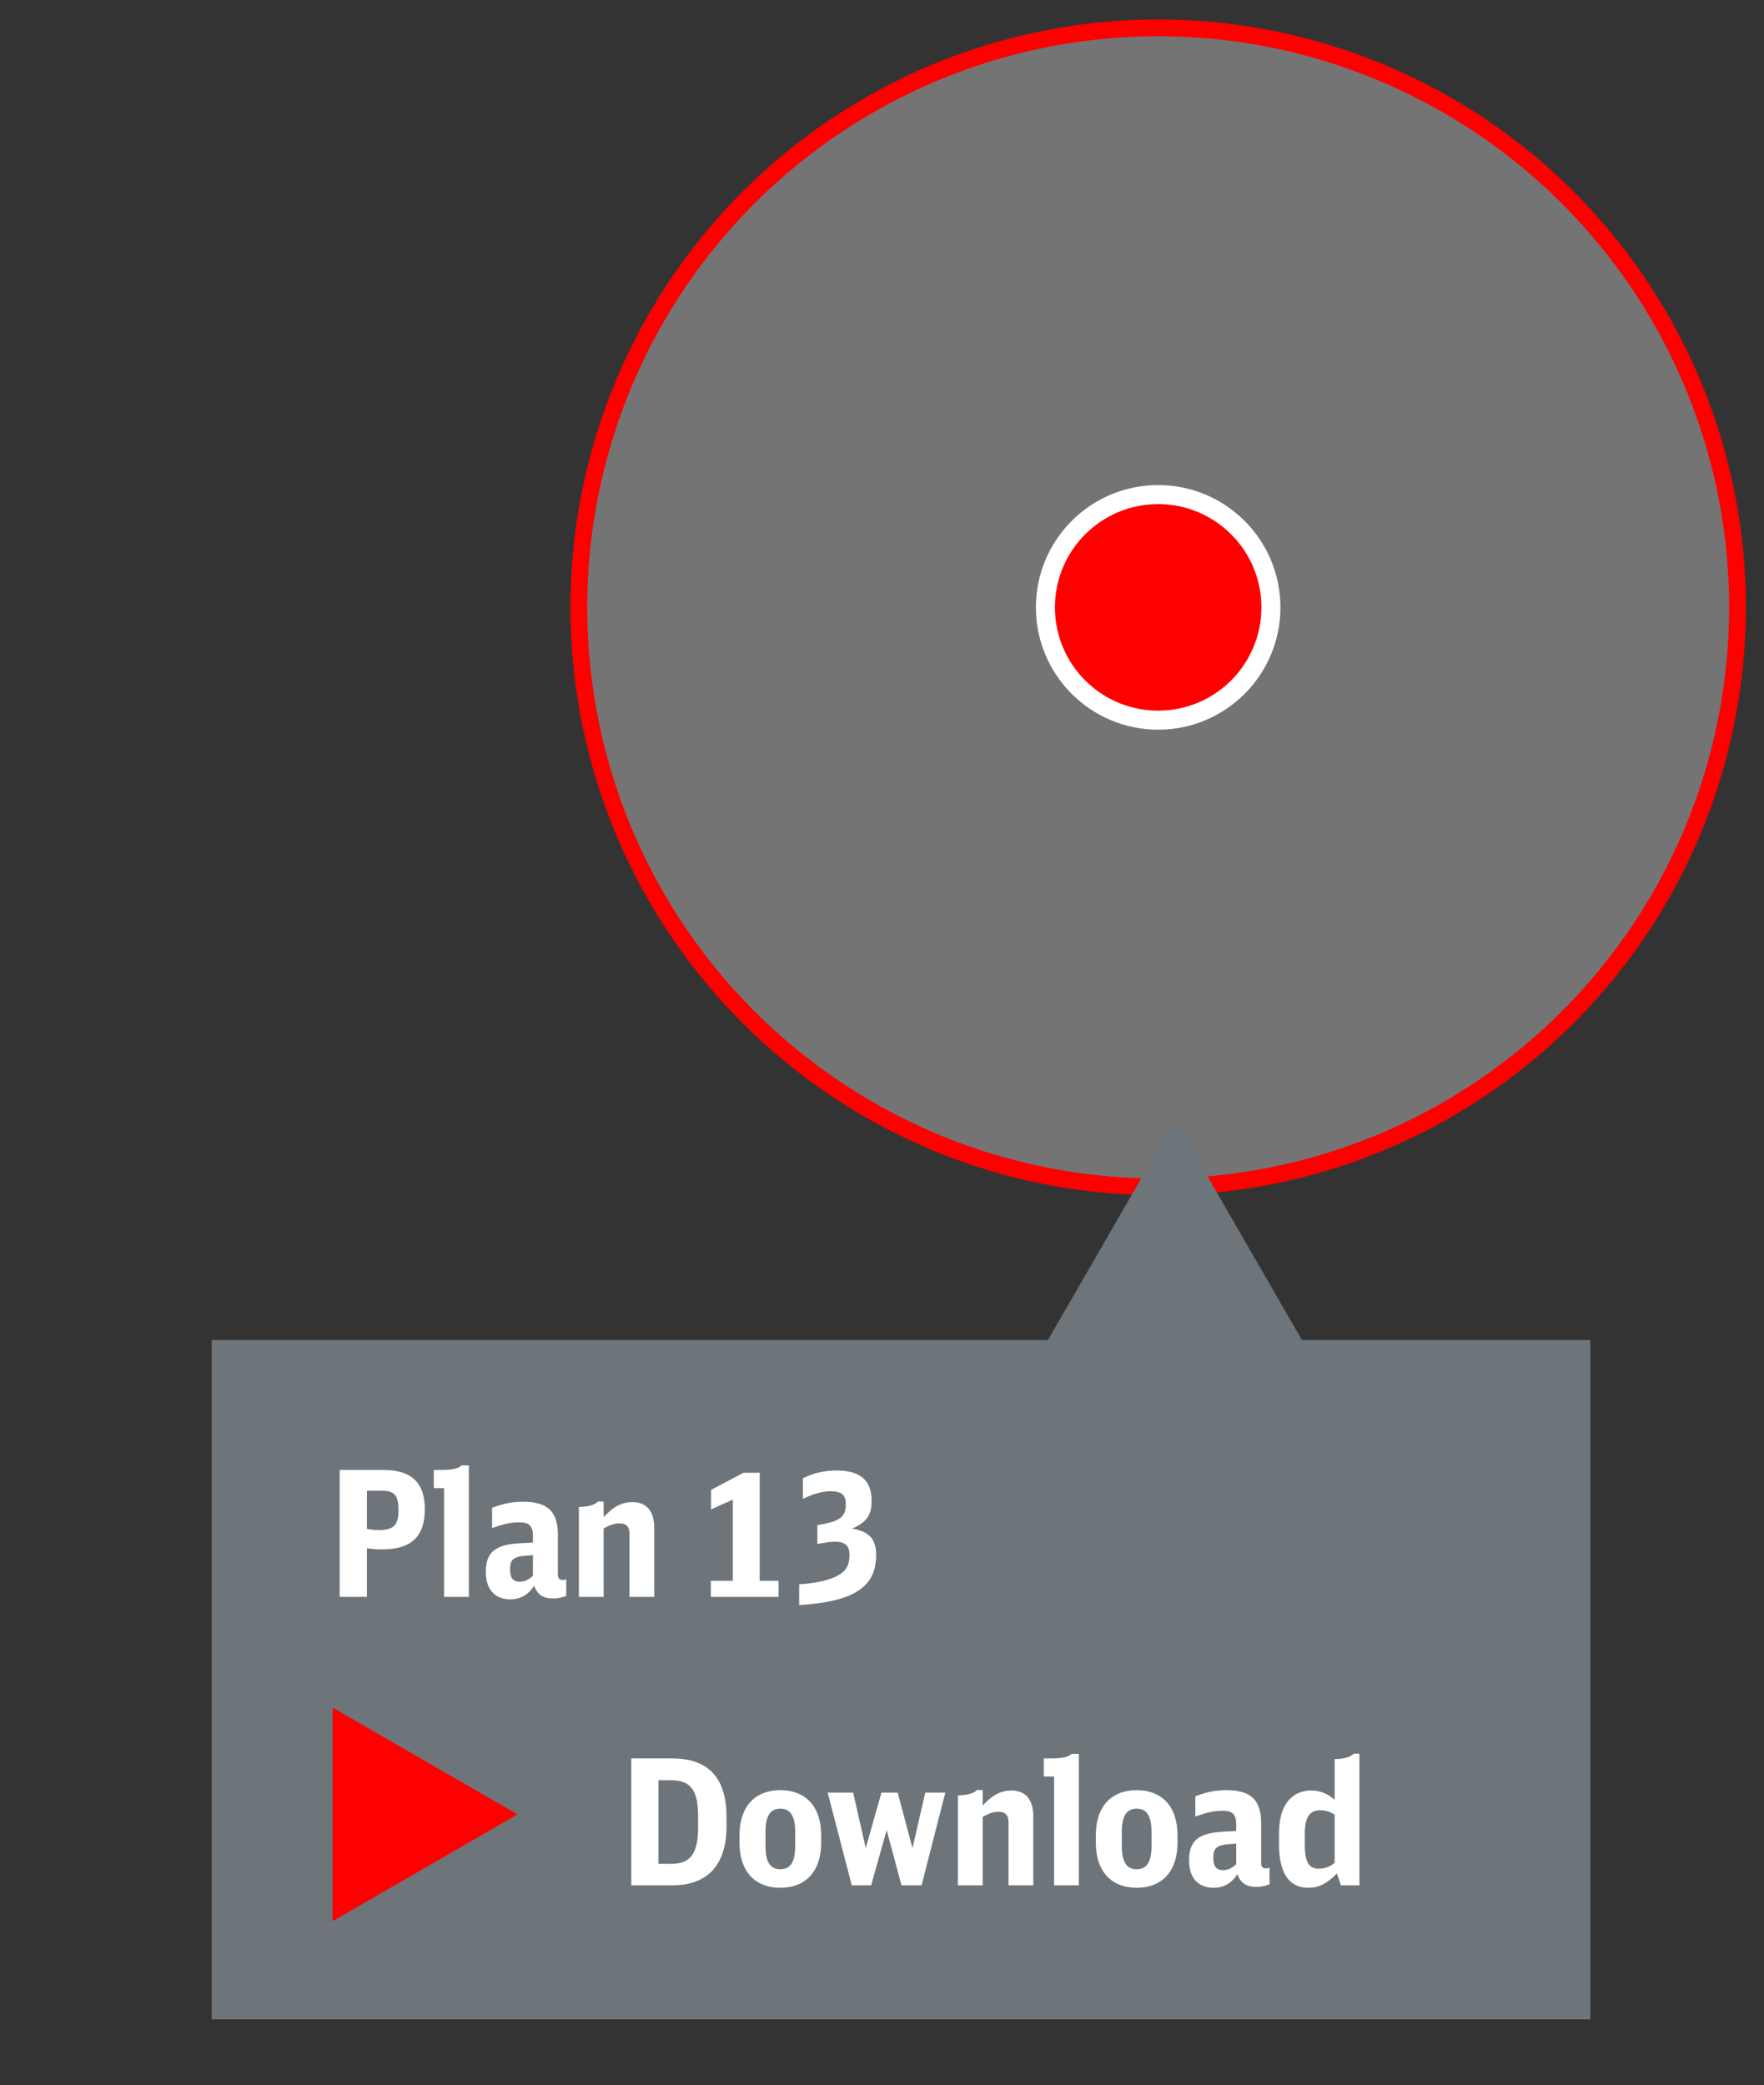 <?xml version="1.0" encoding="utf-8"?>
<!-- Generator: Adobe Illustrator 23.0.4, SVG Export Plug-In . SVG Version: 6.00 Build 0)  -->
<svg version="1.1" id="Ebene_1" xmlns="http://www.w3.org/2000/svg" xmlns:xlink="http://www.w3.org/1999/xlink" x="0px" y="0px"
	 width="157.624px" height="186.263px" viewBox="0 0 157.624 186.263" enable-background="new 0 0 157.624 186.263"
	 xml:space="preserve">
<rect x="0" y="0" width="157.624" height="186.263" fill="#333333" stroke="none"/>
<g id="XMLID_118_">
	<circle id="XMLID_94_" opacity="0.32" fill="#FFFFFF" cx="103.489" cy="54.256" r="51.767"/>
	
		<circle id="XMLID_72_" fill="none" stroke="#FF0000" stroke-width="1.5" stroke-miterlimit="10" cx="103.489" cy="54.256" r="51.767"/>
	
		<circle id="XMLID_47_" fill="#FF0000" stroke="#FFFFFF" stroke-width="1.7" stroke-miterlimit="10" cx="103.489" cy="54.256" r="10.075"/>
</g>
<g id="XMLID_260_">
	<g id="XMLID_267_">
		<rect id="XMLID_273_" x="18.918" y="119.705" fill="#6D757A" width="123.19" height="60.682"/>
		<g id="XMLID_272_">
			<path fill="#FFFFFF" d="M30.353,131.309h3.93c2.479,0,3.68,1.139,3.68,3.493c0,2.449-1.216,3.603-3.805,3.603
				c-0.483,0-0.936-0.031-1.372-0.109v4.351h-2.433V131.309z M32.786,136.58c0.328,0.062,0.67,0.094,1.107,0.094
				c1.279,0,1.716-0.452,1.716-1.762c0-1.326-0.359-1.747-1.482-1.747h-1.341V136.58z"/>
			<path fill="#FFFFFF" d="M39.681,142.646v-9.715h-0.92v-1.622H39.4c1.029,0,1.513-0.109,1.84-0.405h0.655v11.743H39.681z"/>
			<path fill="#FFFFFF" d="M50.599,142.552c-0.375,0.156-0.749,0.234-1.185,0.234c-0.889,0-1.419-0.358-1.685-1.138
				c-0.514,0.811-1.216,1.216-2.121,1.216c-1.403,0-2.199-0.889-2.199-2.448c0-1.248,0.437-1.949,1.435-2.292
				c0.624-0.203,1.045-0.25,2.776-0.328v-0.624c0-0.858-0.343-1.185-1.216-1.185c-0.733,0-1.341,0.125-2.433,0.515v-1.809
				c0.951-0.375,1.793-0.546,2.775-0.546c2.184,0,3.104,0.874,3.104,2.947v3.493c0,0.406,0.109,0.546,0.452,0.546
				c0.094,0,0.172-0.016,0.296-0.062V142.552z M47.621,138.919c-1.014,0.078-1.045,0.078-1.326,0.156
				c-0.546,0.156-0.717,0.421-0.717,1.123c0,0.764,0.265,1.091,0.874,1.091c0.421,0,0.795-0.171,1.169-0.53V138.919z"/>
			<path fill="#FFFFFF" d="M51.725,134.615c0.857-0.016,1.435-0.187,1.7-0.483h0.515v1.388c0.873-0.952,1.622-1.341,2.588-1.341
				c1.248,0,1.934,0.827,1.934,2.308v6.16h-2.214v-5.614c0-0.655-0.281-0.951-0.889-0.951c-0.452,0-0.811,0.109-1.419,0.452v6.113
				h-2.214V134.615z"/>
			<path fill="#FFFFFF" d="M63.518,141.211h1.965v-7.251l-1.949,0.873v-1.747l2.901-1.528h1.45v9.653h1.684v1.435h-6.051V141.211z"
				/>
			<path fill="#FFFFFF" d="M71.411,141.523c1.294-0.093,2.214-0.265,2.979-0.561c1.107-0.437,1.513-0.998,1.513-2.059
				c0-0.827-0.39-1.185-1.279-1.185c-0.374,0-0.733,0.047-1.59,0.203v-1.684l0.592-0.109c1.528-0.312,1.949-0.702,1.949-1.778
				c0-0.811-0.39-1.138-1.325-1.138c-0.764,0-1.481,0.187-2.511,0.686v-1.84c0.951-0.483,1.934-0.702,3.01-0.702
				c2.105,0,3.134,0.874,3.134,2.698c0,1.294-0.437,1.918-1.747,2.495c1.528,0.25,2.152,0.92,2.152,2.355
				c0,2.87-1.981,4.164-6.877,4.476V141.523z"/>
		</g>
		<g id="XMLID_270_">
			<path fill="#FFFFFF" d="M56.406,157.074h3.633c3.259,0,4.881,1.731,4.881,5.24v0.827c0,3.431-1.685,5.271-4.834,5.271h-3.68
				V157.074z M60.008,166.494c1.684,0,2.371-0.936,2.371-3.228v-1.029c0-2.339-0.671-3.212-2.433-3.212h-1.107v7.47H60.008z"/>
			<path fill="#FFFFFF" d="M66.078,163.92c0-2.511,1.356-4.008,3.649-4.008s3.649,1.497,3.649,4.008v0.702
				c0,2.511-1.357,4.008-3.649,4.008s-3.649-1.497-3.649-4.008V163.92z M71.053,163.64c0-1.419-0.421-2.074-1.326-2.074
				c-0.904,0-1.326,0.655-1.326,2.074v1.263c0,1.419,0.421,2.074,1.326,2.074c0.905,0,1.326-0.655,1.326-2.074V163.64z"/>
			<path fill="#FFFFFF" d="M73.958,160.131h2.277l1.123,4.959l1.404-4.959h1.45l1.326,4.959l1.138-4.959h1.793l-2.121,8.281h-1.793
				l-1.326-4.928l-1.388,4.928H76.11L73.958,160.131z"/>
			<path fill="#FFFFFF" d="M85.595,160.38c0.858-0.016,1.435-0.187,1.7-0.483h0.515v1.388c0.873-0.952,1.622-1.341,2.588-1.341
				c1.248,0,1.934,0.827,1.934,2.308v6.16h-2.215v-5.614c0-0.655-0.28-0.951-0.889-0.951c-0.452,0-0.811,0.109-1.419,0.452v6.113
				h-2.215V160.38z"/>
			<path fill="#FFFFFF" d="M94.19,168.412v-9.715h-0.92v-1.622h0.639c1.029,0,1.513-0.109,1.84-0.405h0.655v11.743H94.19z"/>
			<path fill="#FFFFFF" d="M97.919,163.92c0-2.511,1.356-4.008,3.649-4.008s3.649,1.497,3.649,4.008v0.702
				c0,2.511-1.357,4.008-3.649,4.008s-3.649-1.497-3.649-4.008V163.92z M102.894,163.64c0-1.419-0.421-2.074-1.326-2.074
				c-0.904,0-1.326,0.655-1.326,2.074v1.263c0,1.419,0.421,2.074,1.326,2.074c0.905,0,1.326-0.655,1.326-2.074V163.64z"/>
			<path fill="#FFFFFF" d="M113.44,168.318c-0.375,0.156-0.749,0.234-1.185,0.234c-0.889,0-1.419-0.358-1.685-1.138
				c-0.514,0.811-1.216,1.216-2.121,1.216c-1.403,0-2.199-0.889-2.199-2.448c0-1.248,0.437-1.949,1.435-2.292
				c0.624-0.203,1.045-0.25,2.776-0.328v-0.624c0-0.858-0.343-1.185-1.216-1.185c-0.733,0-1.341,0.125-2.433,0.515v-1.809
				c0.951-0.375,1.793-0.546,2.775-0.546c2.184,0,3.104,0.874,3.104,2.947v3.493c0,0.406,0.109,0.546,0.452,0.546
				c0.094,0,0.172-0.016,0.296-0.062V168.318z M110.461,164.685c-1.014,0.078-1.045,0.078-1.326,0.156
				c-0.546,0.156-0.717,0.421-0.717,1.123c0,0.764,0.265,1.091,0.874,1.091c0.421,0,0.795-0.171,1.169-0.53V164.685z"/>
			<path fill="#FFFFFF" d="M119.259,157.137c0.857-0.016,1.419-0.187,1.7-0.483h0.515v11.758h-1.653l-0.358-1.061
				c-0.904,0.92-1.622,1.279-2.558,1.279c-1.731,0-2.62-1.326-2.62-3.914v-0.811c0-1.248,0.203-2.152,0.639-2.792
				c0.515-0.764,1.279-1.169,2.23-1.169c0.811,0,1.435,0.25,2.105,0.827V157.137z M119.259,162.096
				c-0.468-0.281-0.827-0.39-1.294-0.39c-0.951,0-1.373,0.639-1.373,2.105v0.982c0,1.544,0.359,2.137,1.263,2.137
				c0.499,0,0.889-0.141,1.404-0.515V162.096z"/>
		</g>
		<polygon id="XMLID_269_" fill="#6D757A" points="89.159,127.46 104.989,100.042 120.818,127.46 		"/>
		<polygon id="XMLID_268_" fill="#FF0000" points="29.719,152.534 46.244,162.075 29.719,171.619 		"/>
	</g>
</g>
<g>
</g>
<g>
</g>
<g>
</g>
<g>
</g>
<g>
</g>
<g>
</g>
<g>
</g>
<g>
</g>
<g>
</g>
<g>
</g>
<g>
</g>
<g>
</g>
<g>
</g>
<g>
</g>
<g>
</g>
</svg>
